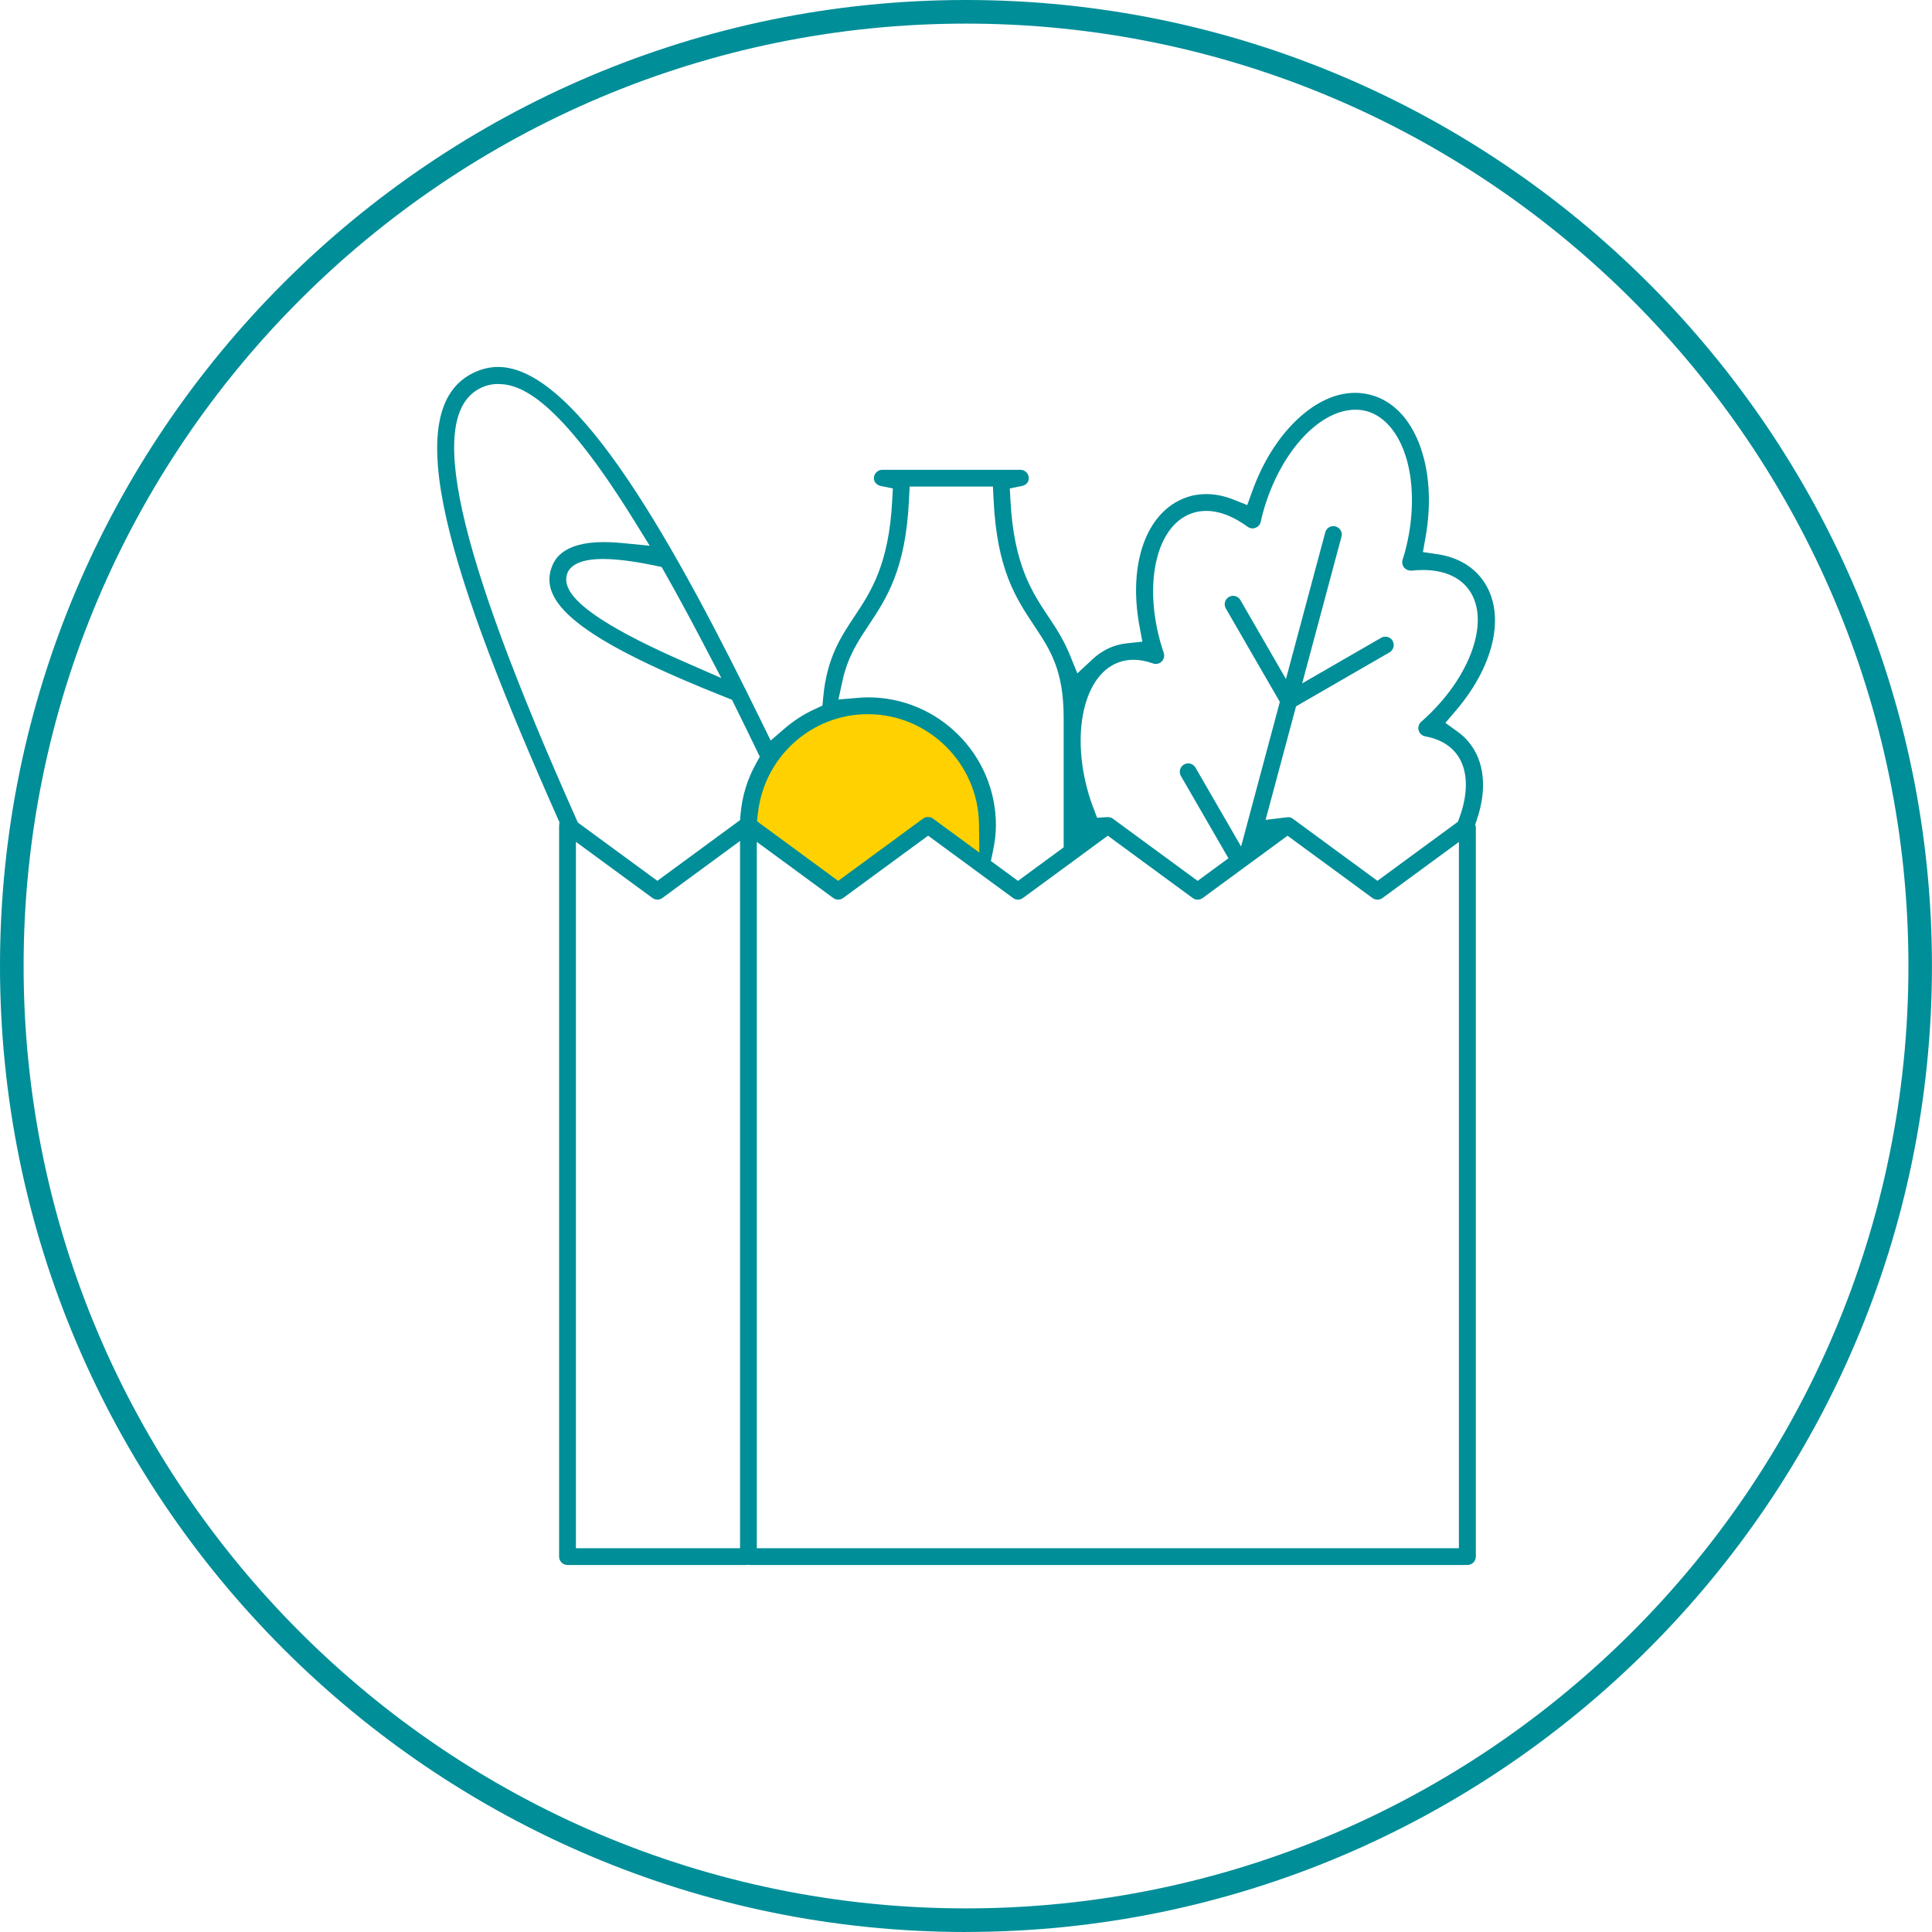 <svg width="200" height="200" viewBox="0 0 200 200" fill="none" xmlns="http://www.w3.org/2000/svg">
<g clip-path="url(#clip0_820_37)">
<path d="M101.797 85.118C101.797 78.546 96.472 73.221 89.9 73.221C83.329 73.221 78.003 78.546 78.003 85.118L87.397 92.302L96.728 85.118L102.245 89.969L101.797 85.118Z" fill="#FFD100"/>
<path d="M151.894 162.013C151.415 162.013 151.026 161.624 151.026 161.145V87.158L143.107 92.968C142.958 93.08 142.783 93.133 142.591 93.133C142.399 93.133 142.229 93.074 142.074 92.962L133.287 86.513L124.5 92.962C124.351 93.074 124.175 93.133 123.983 93.133C123.792 93.133 123.621 93.074 123.467 92.962L114.68 86.513L105.893 92.962C105.743 93.074 105.568 93.127 105.381 93.127C105.195 93.127 105.019 93.069 104.865 92.957L96.078 86.508L87.291 92.957C87.141 93.069 86.966 93.127 86.774 93.127C86.582 93.127 86.412 93.069 86.263 92.962L78.344 87.152V160.272H151.639C152.118 160.272 152.507 160.66 152.507 161.14C152.507 161.619 152.118 162.008 151.639 162.008H77.609L77.417 161.992L77.193 162.008H58.746C58.267 162.008 57.878 161.619 57.878 161.14V85.539L57.91 85.107L57.761 84.777C46.673 59.779 40.953 42.354 49.091 38.557C49.916 38.173 50.725 37.987 51.567 37.987C59.752 37.987 69.999 56.669 78.94 74.941L79.782 76.661L81.23 75.409C82.173 74.595 83.222 73.924 84.362 73.402L85.139 73.045L85.219 72.193C85.586 68.124 87.046 65.93 88.457 63.805C90.124 61.302 92.014 58.464 92.36 51.833L92.43 50.561L91.178 50.31C90.837 50.241 90.465 49.959 90.465 49.501C90.465 49.043 90.853 48.633 91.333 48.633H105.632C106.111 48.633 106.5 49.022 106.5 49.501C106.5 49.98 106.132 50.241 105.786 50.31L104.535 50.561L104.604 51.833C104.955 58.469 106.846 61.307 108.513 63.81C109.253 64.924 110.094 66.186 110.723 67.73L111.527 69.706L113.093 68.252C113.737 67.65 114.456 67.208 115.218 66.926C115.67 66.761 116.16 66.649 116.671 66.596L118.258 66.425L117.966 64.86C116.751 58.362 118.663 53.005 122.732 51.519C123.414 51.269 124.133 51.146 124.873 51.146C125.789 51.146 126.742 51.338 127.701 51.722L129.117 52.286L129.634 50.848C130.704 47.871 132.297 45.32 134.23 43.478C136.158 41.64 138.25 40.666 140.28 40.666C140.828 40.666 141.382 40.74 141.914 40.884C144.407 41.55 146.308 43.717 147.267 46.971C148.023 49.538 148.124 52.536 147.565 55.652L147.299 57.148L148.806 57.372C150.643 57.644 152.166 58.442 153.21 59.683C155.99 62.996 154.967 68.598 150.664 73.615L149.626 74.829L150.92 75.766C151.325 76.059 151.692 76.4 152.012 76.778C153.679 78.77 153.982 81.667 152.858 84.931L152.715 85.352L152.779 85.608V161.134C152.779 161.614 152.39 162.003 151.91 162.003L151.894 162.013ZM59.614 160.272H76.608V87.056L68.566 92.962C68.417 93.074 68.241 93.127 68.055 93.127C67.868 93.127 67.693 93.069 67.538 92.957L59.619 87.147V160.266L59.614 160.272ZM89.852 72.188C97.153 72.188 103.097 78.131 103.097 85.438C103.097 86.263 102.996 87.142 102.772 88.196L102.575 89.128L105.381 91.189L110.11 87.717V74.275C110.11 69.349 108.694 67.23 107.059 64.769C105.168 61.925 103.209 58.98 102.857 51.77L102.788 50.369H94.166L94.097 51.77C93.745 58.975 91.785 61.92 89.895 64.769C88.84 66.351 87.754 67.991 87.216 70.462L86.795 72.411L88.782 72.246C89.128 72.219 89.495 72.188 89.852 72.188ZM89.852 73.929C84.01 73.929 79.116 78.333 78.461 84.17L78.365 85.017L86.769 91.189L95.556 84.74C95.705 84.628 95.881 84.575 96.072 84.575C96.264 84.575 96.44 84.633 96.589 84.745L101.382 88.26L101.345 85.304C101.265 79.036 96.11 73.934 89.852 73.934V73.929ZM133.319 84.591C133.511 84.591 133.671 84.639 133.804 84.734L142.591 91.184L150.92 85.07L151.074 84.655C152.097 81.896 151.948 79.43 150.664 77.902C149.935 77.034 148.886 76.469 147.544 76.23C147.213 76.171 146.947 75.926 146.857 75.607C146.766 75.287 146.873 74.936 147.123 74.717C152.342 70.148 154.472 63.901 151.868 60.802C150.883 59.63 149.301 59.007 147.299 59.007C146.92 59.007 146.532 59.028 146.132 59.071C146.111 59.071 146.079 59.071 146.047 59.071C145.775 59.071 145.525 58.954 145.355 58.757C145.168 58.533 145.11 58.229 145.195 57.947L145.285 57.66C145.339 57.489 145.392 57.319 145.44 57.143C146.351 53.751 146.404 50.22 145.589 47.456C144.822 44.841 143.315 43.057 141.456 42.556C141.089 42.461 140.706 42.413 140.317 42.413C138.708 42.413 137.015 43.217 135.417 44.734C133.33 46.721 131.61 49.81 130.704 53.202C130.651 53.41 130.603 53.607 130.56 53.804L130.513 54.022C130.449 54.299 130.246 54.533 129.969 54.64C129.868 54.677 129.767 54.699 129.666 54.699C129.485 54.699 129.298 54.64 129.149 54.528C128.132 53.777 126.561 52.888 124.862 52.888C124.319 52.888 123.797 52.978 123.312 53.16C119.51 54.544 118.237 61.015 120.469 67.581C120.575 67.9 120.495 68.247 120.256 68.481C120.09 68.646 119.872 68.731 119.648 68.731C119.547 68.731 119.451 68.715 119.356 68.678C118.658 68.428 117.976 68.3 117.337 68.3C116.805 68.3 116.288 68.385 115.809 68.561C111.921 69.978 110.691 76.794 113.109 83.446C113.13 83.499 113.157 83.573 113.194 83.648L113.572 84.655L114.637 84.585H114.69C114.824 84.585 115.021 84.612 115.191 84.74L123.978 91.189L127.168 88.846L122.247 80.33C122.13 80.128 122.098 79.894 122.162 79.67C122.221 79.446 122.364 79.26 122.567 79.143C122.705 79.063 122.849 79.025 122.998 79.025C123.307 79.025 123.595 79.191 123.754 79.462L128.478 87.632L132.488 72.662L126.896 62.985C126.657 62.57 126.801 62.037 127.216 61.797C127.354 61.718 127.498 61.68 127.647 61.68C127.956 61.68 128.249 61.845 128.404 62.117L133.122 70.292L137.191 55.109C137.292 54.73 137.638 54.464 138.032 54.464C138.107 54.464 138.181 54.475 138.256 54.496C138.479 54.555 138.666 54.699 138.783 54.901C138.9 55.103 138.932 55.338 138.868 55.561L134.8 70.744L142.974 66.026C143.107 65.951 143.256 65.909 143.411 65.909C143.725 65.909 144.007 66.069 144.162 66.34C144.401 66.755 144.258 67.293 143.842 67.533L134.166 73.12L131.013 84.873L133.181 84.612C133.229 84.607 133.271 84.601 133.319 84.601V84.591ZM51.578 39.75C50.96 39.75 50.369 39.878 49.825 40.133C44.053 42.828 47.088 56.6 59.662 84.793L59.822 85.15L68.049 91.184L76.608 84.9L76.666 84.239C76.831 82.391 77.374 80.629 78.28 79.01L78.653 78.339L78.322 77.646C77.673 76.304 76.895 74.707 76.022 72.944L75.772 72.438L75.244 72.23C60.934 66.558 55.678 62.66 57.095 58.767C57.334 58.112 58.059 56.115 62.516 56.115C63.07 56.115 63.666 56.147 64.295 56.206L67.256 56.493L65.69 53.964C57.814 41.225 53.868 39.755 51.583 39.755L51.578 39.75ZM62.42 57.867C59.859 57.867 59.007 58.655 58.74 59.316C58.208 60.786 58.9 63.289 70.835 68.513L74.674 70.196L72.731 66.479C71.394 63.922 70.079 61.499 68.822 59.279L68.492 58.698L67.842 58.56C65.653 58.096 63.826 57.867 62.415 57.867H62.42Z" fill="#008E98"/>
<path d="M99.997 200C44.862 200 0 155.138 0 99.997C0 44.857 44.862 0 99.997 0C155.132 0 199.995 44.862 199.995 99.997C199.995 155.132 155.132 199.995 99.997 199.995V200ZM99.997 2.444C46.204 2.444 2.444 46.204 2.444 99.997C2.444 153.79 46.21 197.556 100.003 197.556C153.796 197.556 197.561 153.79 197.561 99.997C197.561 46.204 153.796 2.444 99.997 2.444Z" fill="#008E98"/>
</g>
<defs>
<clipPath id="clip0_820_37">
<rect width="200" height="200" fill="white"/>
</clipPath>
</defs>
</svg>
